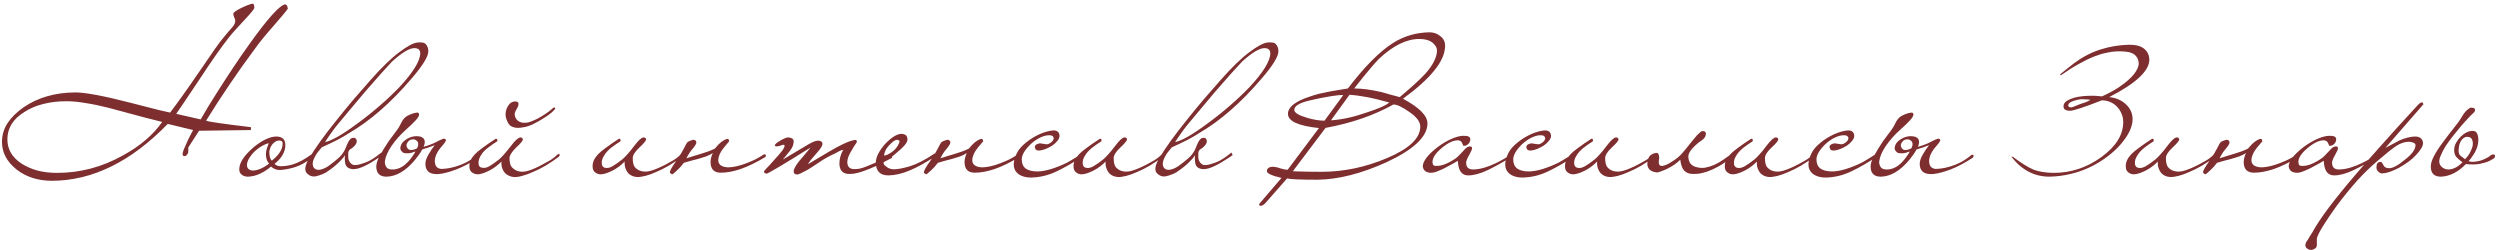 <?xml version="1.0" encoding="UTF-8"?> <svg xmlns="http://www.w3.org/2000/svg" width="500" height="50" viewBox="0 0 500 50" fill="none"><path d="M57.564 1.744C57.204 2.272 56.256 3.412 54.72 5.164C53.064 7.036 51.78 8.62 50.868 9.916C49.116 12.268 47.448 14.62 45.864 16.972C44.28 19.3 42.732 21.688 41.22 24.136C41.724 24.352 44.712 24.784 50.184 25.432V26.008L39.816 26.152L37.656 29.5V30.292C37.656 30.532 37.572 30.748 37.404 30.94C37.26 31.132 37.104 31.228 36.936 31.228C36.792 31.228 36.696 31.204 36.648 31.156C36.6 31.108 36.552 31.024 36.504 30.904C36.504 30.664 36.588 30.328 36.756 29.896C36.948 29.44 37.212 28.84 37.548 28.096C38.22 26.752 38.58 26.056 38.628 26.008L33.552 24.784C29.832 28.6 26.052 31.444 22.212 33.316C18.396 35.188 14.472 36.136 10.44 36.16C7.632 36.16 5.268 35.416 3.348 33.928C1.38 32.368 0.396 30.52 0.396 28.384C0.396 27.04 0.756 25.804 1.476 24.676C2.22 23.524 3.312 22.444 4.752 21.436C7.608 19.492 11.04 18.508 15.048 18.484C17.04 18.484 20.652 19.156 25.884 20.5C28.5 21.172 30.468 21.676 31.788 22.012C33.132 22.324 33.876 22.492 34.02 22.516C34.668 21.676 35.472 20.584 36.432 19.24C37.416 17.872 38.556 16.24 39.852 14.344C41.076 12.544 42.108 11.044 42.948 9.844C43.788 8.644 44.484 7.732 45.036 7.108C45.276 6.796 45.516 6.508 45.756 6.244C46.02 5.956 46.296 5.644 46.584 5.308C46.896 4.9 47.052 4.504 47.052 4.12C47.052 3.952 46.98 3.736 46.836 3.472C46.716 3.184 46.656 2.944 46.656 2.752C46.656 2.488 47.256 2.068 48.456 1.492C49.008 1.228 49.44 1.048 49.752 0.952C50.088 0.832 50.34 0.76 50.508 0.736C50.748 0.736 50.868 1.012 50.868 1.564C50.868 1.78 50.292 2.5 49.14 3.724C48.348 4.588 47.676 5.32 47.124 5.92C46.572 6.52 46.14 7.024 45.828 7.432C45.084 8.368 44.196 9.568 43.164 11.032C42.156 12.472 40.992 14.2 39.672 16.216C38.352 18.208 37.32 19.744 36.576 20.824C35.856 21.904 35.412 22.552 35.244 22.768L40.14 23.884C40.644 23.044 41.136 22.204 41.616 21.364C42.12 20.524 42.636 19.696 43.164 18.88C45.588 15.04 47.772 11.764 49.716 9.052C51.66 6.316 53.232 4.288 54.432 2.968C55.656 1.624 56.52 0.928 57.024 0.88C57.312 0.88 57.492 1.168 57.564 1.744ZM32.436 24.388C31.524 24.196 27.972 23.26 21.78 21.58C20.076 21.148 18.516 20.824 17.1 20.608C15.708 20.368 14.436 20.248 13.284 20.248C11.628 20.248 10.092 20.428 8.676 20.788C7.284 21.124 6.012 21.664 4.86 22.408C2.604 23.8 1.476 25.624 1.476 27.88C1.476 29.848 2.412 31.456 4.284 32.704C5.268 33.328 6.336 33.796 7.488 34.108C8.664 34.42 9.972 34.576 11.412 34.576C16.044 34.576 20.436 33.412 24.588 31.084C28.02 29.212 30.636 26.98 32.436 24.388ZM62.757 30.976C62.757 31.072 62.745 31.156 62.721 31.228C62.721 31.276 62.685 31.336 62.613 31.408C61.293 32.416 60.093 33.088 59.013 33.424C57.933 33.76 56.925 33.952 55.989 34C55.365 34.024 54.765 33.796 54.189 33.316C53.493 33.916 52.773 34.384 52.029 34.72C51.309 35.08 50.529 35.284 49.689 35.332C49.161 35.356 48.729 35.236 48.393 34.972C48.033 34.732 47.853 34.36 47.853 33.856C47.853 32.584 48.777 31.144 50.625 29.536C51.537 28.768 52.389 28.204 53.181 27.844C53.973 27.484 54.657 27.304 55.233 27.304C56.457 27.304 57.069 27.88 57.069 29.032C57.069 29.656 56.901 30.28 56.565 30.904C56.229 31.528 55.677 32.152 54.909 32.776C55.221 33.088 55.617 33.244 56.097 33.244C56.433 33.244 56.805 33.22 57.213 33.172C57.621 33.124 58.077 33.028 58.581 32.884C59.085 32.716 59.649 32.476 60.273 32.164C60.897 31.828 61.593 31.384 62.361 30.832C62.433 30.784 62.517 30.76 62.613 30.76C62.709 30.76 62.757 30.832 62.757 30.976ZM56.529 28.744C56.529 28.528 56.481 28.372 56.385 28.276C56.313 28.18 56.145 28.12 55.881 28.096C55.377 28.096 54.921 28.336 54.513 28.816C54.129 29.272 53.913 29.788 53.865 30.364C53.865 31.252 54.033 31.84 54.369 32.128C55.809 30.976 56.529 29.848 56.529 28.744ZM53.829 32.704C53.589 32.464 53.421 32.176 53.325 31.84C53.229 31.504 53.181 31.156 53.181 30.796C53.205 30.436 53.265 30.076 53.361 29.716C53.481 29.332 53.613 28.972 53.757 28.636C53.325 28.732 52.857 28.924 52.353 29.212C51.873 29.5 51.417 29.836 50.985 30.22C50.577 30.604 50.229 31.024 49.941 31.48C49.653 31.912 49.473 32.344 49.401 32.776C49.353 33.208 49.437 33.532 49.653 33.748C49.869 33.964 50.157 34.084 50.517 34.108C51.525 34.108 52.629 33.64 53.829 32.704ZM85.666 10.276C85.666 11.308 84.538 13.132 82.282 15.748C78.178 20.548 74.038 24.16 69.862 26.584C69.142 27.064 68.338 27.532 67.451 27.988C66.562 28.444 65.531 28.936 64.355 29.464C64.067 29.8 63.791 30.136 63.526 30.472C63.31 30.76 63.106 31.096 62.914 31.48C62.722 31.84 62.602 32.188 62.554 32.524C62.507 32.956 62.578 33.292 62.77 33.532C62.938 33.772 63.203 33.916 63.562 33.964C63.898 33.988 64.294 33.904 64.751 33.712C65.231 33.52 65.746 33.196 66.299 32.74C66.611 32.524 67.043 32.176 67.594 31.696C68.171 31.216 68.626 30.64 68.963 29.968C69.106 29.68 69.227 29.392 69.323 29.104C69.442 28.816 69.562 28.564 69.683 28.348C69.826 28.108 69.971 27.916 70.115 27.772C70.282 27.628 70.487 27.556 70.727 27.556C71.062 27.556 71.266 27.736 71.338 28.096C71.41 28.456 71.243 28.84 70.835 29.248C70.594 29.488 70.391 29.656 70.222 29.752C70.055 29.824 69.922 29.932 69.826 30.076C69.731 30.196 69.671 30.364 69.647 30.58C69.647 30.772 69.647 31.036 69.647 31.372C69.647 31.54 69.671 31.732 69.719 31.948C69.79 32.14 69.886 32.32 70.007 32.488C70.126 32.656 70.294 32.8 70.51 32.92C70.727 33.016 71.002 33.04 71.338 32.992C71.674 32.968 72.275 32.8 73.138 32.488C74.002 32.176 75.046 31.516 76.27 30.508L76.522 31.012C76.234 31.228 75.802 31.516 75.227 31.876C74.674 32.236 74.159 32.548 73.678 32.812C72.838 33.268 72.13 33.568 71.555 33.712C70.978 33.856 70.487 33.868 70.079 33.748C69.526 33.604 69.191 33.28 69.07 32.776C68.951 32.248 68.927 31.672 68.999 31.048C68.855 31.288 68.615 31.588 68.278 31.948C67.942 32.308 67.57 32.668 67.162 33.028C66.754 33.388 66.323 33.724 65.867 34.036C65.434 34.372 65.038 34.612 64.678 34.756C64.126 34.996 63.623 35.164 63.166 35.26C62.687 35.356 62.23 35.272 61.798 35.008C61.654 34.912 61.511 34.792 61.367 34.648C61.222 34.504 61.127 34.3 61.078 34.036C61.031 33.796 61.054 33.496 61.151 33.136C61.246 32.752 61.45 32.296 61.763 31.768C62.41 30.664 63.203 29.464 64.138 28.168C65.099 26.848 66.13 25.504 67.234 24.136C68.338 22.744 69.478 21.352 70.654 19.96C71.855 18.568 73.019 17.236 74.147 15.964C76.379 13.444 78.275 11.608 79.835 10.456C81.394 9.28 82.582 8.632 83.398 8.512C84.311 8.392 84.91 8.512 85.198 8.872C85.51 9.232 85.666 9.7 85.666 10.276ZM84.046 10.672C84.046 9.976 83.65 9.628 82.859 9.628C81.874 9.628 80.398 10.516 78.43 12.292C77.302 13.468 75.49 15.496 72.995 18.376C71.722 19.888 70.654 21.16 69.79 22.192C68.927 23.2 68.254 24.004 67.775 24.604C67.367 25.084 66.995 25.552 66.659 26.008C66.347 26.464 66.058 26.872 65.794 27.232C65.507 27.664 65.243 28.06 65.002 28.42C65.555 28.324 66.382 27.976 67.487 27.376C68.591 26.752 69.934 25.852 71.519 24.676C73.126 23.5 74.615 22.312 75.983 21.112C77.374 19.912 78.683 18.676 79.906 17.404C82.642 14.452 84.022 12.208 84.046 10.672ZM95.847 31.12C95.847 31.312 95.811 31.444 95.739 31.516C94.083 32.596 92.583 33.388 91.239 33.892C89.919 34.396 88.803 34.696 87.891 34.792C87.555 34.84 87.219 34.84 86.883 34.792C86.547 34.768 86.247 34.684 85.983 34.54C85.719 34.396 85.503 34.18 85.335 33.892C85.167 33.604 85.083 33.22 85.083 32.74C85.083 32.212 85.287 31.6 85.695 30.904C86.103 30.184 86.523 29.56 86.955 29.032C86.619 29.152 86.235 29.296 85.803 29.464C85.371 29.608 84.915 29.752 84.435 29.896C84.267 30.232 84.063 30.568 83.823 30.904C83.583 31.24 83.307 31.6 82.995 31.984C81.147 34.192 79.239 35.308 77.271 35.332C75.951 35.332 75.279 34.66 75.255 33.316C75.255 32.692 75.495 31.96 75.975 31.12C76.431 30.28 77.019 29.32 77.739 28.24C78.219 27.568 78.675 26.956 79.107 26.404C79.563 25.828 79.935 25.228 80.223 24.604C80.559 23.908 80.979 23.428 81.483 23.164C81.987 22.9 82.431 22.72 82.815 22.624C82.983 22.576 83.187 22.54 83.427 22.516C83.667 22.492 83.799 22.624 83.823 22.912C83.823 23.176 83.595 23.56 83.139 24.064C82.683 24.568 82.035 25.192 81.195 25.936C80.067 26.944 79.107 28.024 78.315 29.176C77.547 30.304 77.103 31.324 76.983 32.236C76.935 32.692 77.043 33.1 77.307 33.46C77.547 33.796 78.027 33.94 78.747 33.892C79.419 33.844 80.067 33.604 80.691 33.172C81.315 32.74 81.939 32.068 82.563 31.156C82.683 30.988 82.779 30.844 82.851 30.724C82.947 30.58 83.019 30.436 83.067 30.292C82.539 30.508 82.107 30.628 81.771 30.652C81.435 30.676 81.135 30.664 80.871 30.616C80.799 30.592 80.703 30.556 80.583 30.508C80.487 30.436 80.391 30.34 80.295 30.22C80.199 30.1 80.127 29.968 80.079 29.824C80.055 29.656 80.067 29.476 80.115 29.284C80.235 28.78 80.559 28.348 81.087 27.988C81.615 27.604 82.191 27.364 82.815 27.268C83.127 27.22 83.439 27.22 83.751 27.268C84.063 27.292 84.327 27.388 84.543 27.556C84.759 27.7 84.891 27.916 84.939 28.204C84.987 28.492 84.915 28.876 84.723 29.356C85.683 29.092 86.487 28.792 87.135 28.456C87.783 28.096 88.311 27.856 88.719 27.736C89.031 27.736 89.187 27.844 89.187 28.06C89.187 28.252 88.803 28.78 88.035 29.644C87.363 30.508 87.003 31.324 86.955 32.092C86.955 32.572 87.051 32.968 87.243 33.28C87.459 33.568 87.795 33.736 88.251 33.784C88.587 33.784 89.007 33.748 89.511 33.676C90.039 33.604 90.615 33.472 91.239 33.28C91.887 33.088 92.571 32.812 93.291 32.452C94.011 32.068 94.731 31.576 95.451 30.976C95.475 30.952 95.571 30.94 95.739 30.94C95.787 30.94 95.823 31 95.847 31.12ZM83.427 29.644C83.763 28.948 83.715 28.432 83.283 28.096C83.043 27.904 82.767 27.832 82.455 27.88C82.167 27.904 81.927 28.012 81.735 28.204C81.543 28.396 81.411 28.6 81.339 28.816C81.267 29.032 81.291 29.26 81.411 29.5C81.579 29.86 81.879 30.028 82.311 30.004C82.743 29.956 83.115 29.836 83.427 29.644ZM111.049 21.652C111.049 21.772 110.989 21.88 110.869 21.976C110.605 22.288 110.221 22.624 109.717 22.984C109.213 23.344 108.673 23.692 108.097 24.028C107.521 24.364 106.957 24.664 106.405 24.928C105.853 25.168 105.385 25.324 105.001 25.396C104.761 25.444 104.473 25.492 104.137 25.54C103.801 25.588 103.453 25.588 103.093 25.54C102.757 25.492 102.433 25.372 102.121 25.18C101.833 24.964 101.593 24.616 101.401 24.136C101.137 23.56 101.053 22.984 101.149 22.408C101.245 21.808 101.497 21.268 101.905 20.788C102.049 20.62 102.217 20.5 102.409 20.428C102.625 20.332 102.829 20.284 103.021 20.284C103.213 20.284 103.369 20.32 103.489 20.392C103.633 20.464 103.705 20.584 103.705 20.752C103.705 20.992 103.657 21.208 103.561 21.4C103.465 21.568 103.369 21.736 103.273 21.904C103.177 22.072 103.093 22.24 103.021 22.408C102.949 22.576 102.925 22.768 102.949 22.984C102.973 23.176 103.033 23.38 103.129 23.596C103.225 23.788 103.369 23.968 103.561 24.136C103.777 24.304 104.029 24.424 104.317 24.496C104.605 24.568 104.953 24.58 105.361 24.532C105.577 24.508 105.877 24.424 106.261 24.28C106.645 24.136 107.077 23.944 107.557 23.704C108.037 23.44 108.553 23.128 109.105 22.768C109.657 22.408 110.197 21.988 110.725 21.508H110.869C110.965 21.508 111.025 21.556 111.049 21.652ZM111.445 30.94C111.541 30.892 111.625 30.844 111.697 30.796C111.793 30.724 111.865 30.76 111.913 30.904C111.985 31.024 111.925 31.18 111.733 31.372C110.869 32.02 109.993 32.608 109.105 33.136C108.241 33.64 107.401 34.06 106.585 34.396C105.793 34.756 105.061 35.02 104.389 35.188C103.717 35.38 103.153 35.452 102.697 35.404C102.409 35.38 102.109 35.296 101.797 35.152C101.509 35.032 101.245 34.852 101.005 34.612C100.789 34.372 100.609 34.072 100.465 33.712C100.321 33.328 100.261 32.86 100.285 32.308C99.997 32.62 99.649 32.932 99.241 33.244C98.833 33.556 98.401 33.832 97.945 34.072C97.489 34.312 97.045 34.504 96.613 34.648C96.181 34.792 95.797 34.864 95.461 34.864C95.077 34.84 94.717 34.708 94.381 34.468C94.045 34.228 93.877 33.82 93.877 33.244C93.853 32.452 94.213 31.66 94.957 30.868C95.293 30.508 95.809 30.076 96.505 29.572C97.201 29.044 98.089 28.432 99.169 27.736C99.313 27.736 99.409 27.796 99.457 27.916C99.505 28.012 99.493 28.132 99.421 28.276C99.109 28.468 98.797 28.672 98.485 28.888C98.173 29.104 97.849 29.344 97.513 29.608C96.913 30.088 96.481 30.556 96.217 31.012C95.929 31.468 95.761 31.9 95.713 32.308C95.641 33.052 95.869 33.46 96.397 33.532C96.829 33.652 97.321 33.556 97.873 33.244C98.449 32.908 99.097 32.452 99.817 31.876C100.321 31.468 101.125 30.556 102.229 29.14C102.637 28.588 102.997 28.18 103.309 27.916C103.621 27.652 103.873 27.508 104.065 27.484C104.377 27.484 104.545 27.628 104.569 27.916C104.569 28.156 104.113 28.696 103.201 29.536C102.337 30.4 101.905 31.096 101.905 31.624C101.905 32.416 102.037 32.992 102.301 33.352C102.589 33.712 102.973 33.988 103.453 34.18C104.125 34.42 104.869 34.408 105.685 34.144C106.525 33.88 107.449 33.472 108.457 32.92C108.865 32.704 109.345 32.44 109.897 32.128C110.449 31.816 110.965 31.42 111.445 30.94ZM136.089 30.94C136.185 30.892 136.269 30.844 136.341 30.796C136.437 30.724 136.509 30.76 136.557 30.904C136.629 31.072 136.569 31.228 136.377 31.372C135.513 32.02 134.637 32.608 133.749 33.136C132.885 33.64 132.045 34.06 131.229 34.396C130.437 34.756 129.705 35.02 129.033 35.188C128.361 35.356 127.797 35.428 127.341 35.404C127.053 35.38 126.753 35.308 126.441 35.188C126.153 35.068 125.889 34.888 125.649 34.648C125.433 34.408 125.253 34.096 125.109 33.712C124.965 33.328 124.905 32.86 124.929 32.308C124.641 32.62 124.293 32.932 123.885 33.244C123.477 33.556 123.045 33.832 122.589 34.072C122.133 34.312 121.689 34.504 121.257 34.648C120.825 34.792 120.441 34.864 120.105 34.864C119.721 34.864 119.361 34.732 119.025 34.468C118.689 34.228 118.521 33.832 118.521 33.28C118.497 32.464 118.857 31.66 119.601 30.868C119.937 30.508 120.453 30.076 121.149 29.572C121.845 29.044 122.733 28.432 123.813 27.736C123.957 27.736 124.053 27.796 124.101 27.916C124.149 28.012 124.137 28.132 124.065 28.276C123.753 28.468 123.441 28.672 123.129 28.888C122.817 29.104 122.493 29.344 122.157 29.608C121.557 30.112 121.125 30.592 120.861 31.048C120.573 31.48 120.405 31.9 120.357 32.308C120.285 33.028 120.513 33.448 121.041 33.568C121.473 33.664 121.965 33.556 122.517 33.244C123.093 32.908 123.741 32.452 124.461 31.876C124.725 31.66 125.049 31.336 125.433 30.904C125.841 30.472 126.321 29.884 126.873 29.14C127.713 28.036 128.325 27.484 128.709 27.484C129.021 27.484 129.189 27.616 129.213 27.88C129.213 28.144 128.757 28.696 127.845 29.536C126.981 30.352 126.549 31.048 126.549 31.624C126.549 32.44 126.681 33.028 126.945 33.388C127.233 33.748 127.617 34.012 128.097 34.18C128.769 34.396 129.513 34.372 130.329 34.108C131.169 33.844 132.093 33.448 133.101 32.92C133.509 32.704 133.989 32.44 134.541 32.128C135.093 31.816 135.609 31.42 136.089 30.94ZM144.159 34.54C142.791 34.54 142.107 33.82 142.107 32.38C142.107 32.116 142.155 31.804 142.251 31.444C142.347 31.084 142.455 30.808 142.575 30.616C142.143 30.88 141.675 31.108 141.171 31.3C140.667 31.468 140.163 31.624 139.659 31.768C139.155 31.912 138.651 32.044 138.147 32.164C137.667 32.284 137.211 32.416 136.779 32.56C136.563 32.824 136.335 33.1 136.095 33.388C135.831 33.652 135.591 33.892 135.375 34.108C135.135 34.324 134.931 34.504 134.763 34.648C134.595 34.792 134.487 34.864 134.439 34.864C134.415 34.864 134.331 34.816 134.187 34.72C134.043 34.648 133.971 34.564 133.971 34.468C133.971 34.3 134.079 34.024 134.295 33.64C134.511 33.256 134.859 32.728 135.339 32.056C135.723 31.48 136.023 31.012 136.239 30.652C136.455 30.292 136.623 29.992 136.743 29.752C136.863 29.512 136.971 29.308 137.067 29.14C137.139 28.948 137.259 28.744 137.427 28.528C137.523 28.384 137.715 28.264 138.003 28.168C138.291 28.072 138.495 28 138.615 27.952C138.879 27.952 139.059 28.024 139.155 28.168C139.275 28.312 139.299 28.492 139.227 28.708C139.131 28.972 138.879 29.344 138.471 29.824C138.063 30.28 137.667 30.892 137.283 31.66C137.643 31.54 138.063 31.408 138.543 31.264C139.047 31.12 139.563 30.964 140.091 30.796C140.619 30.628 141.135 30.46 141.639 30.292C142.143 30.1 142.587 29.908 142.971 29.716C143.427 29.14 143.895 28.672 144.375 28.312C144.879 27.952 145.275 27.772 145.563 27.772C145.683 27.772 145.779 27.928 145.851 28.24C145.851 28.24 145.479 28.684 144.735 29.572C144.039 30.436 143.679 31.252 143.655 32.02C143.655 32.884 144.255 33.364 145.455 33.46C145.719 33.484 146.091 33.46 146.571 33.388C147.075 33.316 147.651 33.184 148.299 32.992C148.971 32.776 149.691 32.5 150.459 32.164C151.227 31.828 152.007 31.396 152.799 30.868C152.847 30.868 152.907 30.868 152.979 30.868C153.051 30.844 153.111 30.904 153.159 31.048C153.207 31.12 153.207 31.192 153.159 31.264C153.111 31.336 153.063 31.396 153.015 31.444C151.191 32.524 149.547 33.316 148.083 33.82C146.643 34.3 145.335 34.54 144.159 34.54ZM178.426 31.3C178.45 31.372 178.438 31.456 178.39 31.552C178.366 31.624 178.318 31.66 178.246 31.66C177.046 32.284 176.026 32.8 175.186 33.208C174.346 33.592 173.614 33.892 172.99 34.108C172.39 34.348 171.85 34.516 171.37 34.612C170.914 34.732 170.458 34.792 170.002 34.792C168.634 34.84 167.926 34.168 167.878 32.776C167.878 32.296 167.938 31.828 168.058 31.372C168.178 30.916 168.37 30.448 168.634 29.968C168.466 29.968 168.214 30.052 167.878 30.22C167.566 30.388 167.254 30.556 166.942 30.724C165.814 31.228 164.782 31.804 163.846 32.452C162.934 33.076 162.154 33.58 161.506 33.964C160.378 34.588 159.694 34.9 159.454 34.9C158.974 34.9 158.734 34.684 158.734 34.252C158.734 33.868 159.058 33.244 159.706 32.38C160.114 31.9 160.51 31.432 160.894 30.976C161.278 30.496 161.686 30.004 162.118 29.5C159.358 31.228 157.246 32.524 155.782 33.388C154.318 34.252 153.514 34.696 153.37 34.72C152.986 34.72 152.794 34.564 152.794 34.252C152.938 34.108 153.106 33.916 153.298 33.676C153.466 33.484 153.682 33.256 153.946 32.992C154.186 32.704 154.474 32.38 154.81 32.02C155.506 31.276 156.046 30.652 156.43 30.148C156.814 29.62 156.97 29.26 156.898 29.068C156.874 28.972 156.79 28.936 156.646 28.96C156.502 28.96 156.406 28.984 156.358 29.032C156.286 29.056 156.178 29.092 156.034 29.14C155.89 29.164 155.746 29.2 155.602 29.248C155.458 29.272 155.326 29.284 155.206 29.284C155.086 29.26 155.014 29.2 154.99 29.104C154.942 29.008 155.014 28.876 155.206 28.708C155.398 28.54 155.638 28.372 155.926 28.204C156.214 28.012 156.502 27.856 156.79 27.736C157.102 27.592 157.342 27.508 157.51 27.484C157.918 27.484 158.242 27.568 158.482 27.736C158.746 27.904 158.806 28.264 158.662 28.816C158.614 29.2 158.374 29.668 157.942 30.22C157.51 30.772 157.054 31.336 156.574 31.912C158.23 30.904 159.922 29.896 161.65 28.888C162.514 28.384 163.15 28.132 163.558 28.132C164.182 28.132 164.494 28.36 164.494 28.816C164.494 29.152 164.11 29.752 163.342 30.616C162.886 31.12 162.514 31.552 162.226 31.912C161.938 32.272 161.722 32.584 161.578 32.848C165.106 30.712 167.35 29.416 168.31 28.96C169.582 28.336 170.518 28.012 171.118 27.988C171.286 27.988 171.37 28.132 171.37 28.42C171.298 28.54 171.214 28.672 171.118 28.816C171.022 28.936 170.914 29.092 170.794 29.284C170.698 29.476 170.566 29.704 170.398 29.968C169.774 30.952 169.462 31.756 169.462 32.38C169.462 33.316 169.906 33.796 170.794 33.82C171.154 33.82 171.502 33.796 171.838 33.748C172.198 33.676 172.63 33.544 173.134 33.352C173.638 33.16 174.274 32.896 175.042 32.56C175.81 32.2 176.806 31.72 178.03 31.12C178.078 31.096 178.138 31.084 178.21 31.084C178.306 31.084 178.378 31.156 178.426 31.3ZM187.187 30.868C187.211 31.036 187.175 31.168 187.079 31.264C185.087 32.56 183.359 33.508 181.895 34.108C180.431 34.732 179.027 35.056 177.683 35.08C176.027 35.08 175.187 34.228 175.163 32.524C175.163 31.468 175.775 30.232 176.999 28.816C178.271 27.472 179.375 26.788 180.311 26.764C180.527 26.764 180.767 26.824 181.031 26.944C181.295 27.04 181.451 27.34 181.499 27.844C181.499 28.06 181.439 28.276 181.319 28.492C181.199 28.708 181.031 28.936 180.815 29.176C180.623 29.392 180.395 29.62 180.131 29.86C179.891 30.076 179.651 30.28 179.411 30.472C179.051 30.808 178.655 31.132 178.223 31.444C177.791 31.732 177.299 32.02 176.747 32.308C176.699 32.62 176.735 32.848 176.855 32.992C176.975 33.112 177.167 33.268 177.431 33.46C177.839 33.724 178.283 33.856 178.763 33.856C179.555 33.856 180.635 33.652 182.003 33.244C183.395 32.812 185.003 31.984 186.827 30.76C186.899 30.688 186.971 30.664 187.043 30.688C187.139 30.688 187.187 30.748 187.187 30.868ZM179.915 28.24C179.915 28.12 179.759 28.024 179.447 27.952C179.039 27.952 178.499 28.324 177.827 29.068C177.491 29.404 177.239 29.764 177.071 30.148C176.903 30.532 176.819 30.856 176.819 31.12C176.867 31.12 177.023 31.084 177.287 31.012C177.551 30.916 177.767 30.808 177.935 30.688C178.559 30.328 179.027 29.92 179.339 29.464C179.675 28.984 179.867 28.576 179.915 28.24ZM194.959 34.54C193.591 34.54 192.907 33.82 192.907 32.38C192.907 32.116 192.955 31.804 193.051 31.444C193.147 31.084 193.255 30.808 193.375 30.616C192.943 30.88 192.475 31.108 191.971 31.3C191.467 31.468 190.963 31.624 190.459 31.768C189.955 31.912 189.451 32.044 188.947 32.164C188.467 32.284 188.011 32.416 187.579 32.56C187.363 32.824 187.135 33.1 186.895 33.388C186.631 33.652 186.391 33.892 186.175 34.108C185.935 34.324 185.731 34.504 185.563 34.648C185.395 34.792 185.287 34.864 185.239 34.864C185.215 34.864 185.131 34.816 184.987 34.72C184.843 34.648 184.771 34.564 184.771 34.468C184.771 34.3 184.879 34.024 185.095 33.64C185.311 33.256 185.659 32.728 186.139 32.056C186.523 31.48 186.823 31.012 187.039 30.652C187.255 30.292 187.423 29.992 187.543 29.752C187.663 29.512 187.771 29.308 187.867 29.14C187.939 28.948 188.059 28.744 188.227 28.528C188.323 28.384 188.515 28.264 188.803 28.168C189.091 28.072 189.295 28 189.415 27.952C189.679 27.952 189.859 28.024 189.955 28.168C190.075 28.312 190.099 28.492 190.027 28.708C189.931 28.972 189.679 29.344 189.271 29.824C188.863 30.28 188.467 30.892 188.083 31.66C188.443 31.54 188.863 31.408 189.343 31.264C189.847 31.12 190.363 30.964 190.891 30.796C191.419 30.628 191.935 30.46 192.439 30.292C192.943 30.1 193.387 29.908 193.771 29.716C194.227 29.14 194.695 28.672 195.175 28.312C195.679 27.952 196.075 27.772 196.363 27.772C196.483 27.772 196.579 27.928 196.651 28.24C196.651 28.24 196.279 28.684 195.535 29.572C194.839 30.436 194.479 31.252 194.455 32.02C194.455 32.884 195.055 33.364 196.255 33.46C196.519 33.484 196.891 33.46 197.371 33.388C197.875 33.316 198.451 33.184 199.099 32.992C199.771 32.776 200.491 32.5 201.259 32.164C202.027 31.828 202.807 31.396 203.599 30.868C203.647 30.868 203.707 30.868 203.779 30.868C203.851 30.844 203.911 30.904 203.959 31.048C204.007 31.12 204.007 31.192 203.959 31.264C203.911 31.336 203.863 31.396 203.815 31.444C201.991 32.524 200.347 33.316 198.883 33.82C197.443 34.3 196.135 34.54 194.959 34.54ZM216.123 30.868C216.291 30.7 216.423 30.736 216.519 30.976C216.519 31.192 216.459 31.324 216.339 31.372C214.731 32.476 213.075 33.436 211.371 34.252C209.691 35.068 207.939 35.488 206.115 35.512C205.635 35.512 205.191 35.452 204.783 35.332C204.351 35.212 203.979 35.032 203.667 34.792C203.355 34.552 203.115 34.252 202.947 33.892C202.779 33.508 202.719 33.064 202.767 32.56C202.839 31.936 203.043 31.288 203.379 30.616C203.715 29.92 204.315 29.224 205.179 28.528C205.611 28.168 206.067 27.844 206.547 27.556C207.027 27.268 207.507 27.016 207.987 26.8C208.491 26.584 208.971 26.416 209.427 26.296C209.883 26.176 210.303 26.104 210.687 26.08C211.455 26.08 211.863 26.44 211.911 27.16C211.911 27.496 211.767 27.832 211.479 28.168C211.215 28.504 210.879 28.816 210.471 29.104C210.063 29.368 209.619 29.596 209.139 29.788C208.659 29.98 208.227 30.088 207.843 30.112C207.579 30.112 207.387 30.076 207.267 30.004C207.171 29.932 207.099 29.836 207.051 29.716C206.907 29.38 206.955 29.128 207.195 28.96C207.459 28.768 207.771 28.672 208.131 28.672C208.179 28.672 208.299 28.696 208.491 28.744C208.683 28.768 208.947 28.804 209.283 28.852C209.427 28.876 209.595 28.84 209.787 28.744C210.003 28.648 210.183 28.528 210.327 28.384C210.495 28.24 210.615 28.084 210.687 27.916C210.759 27.724 210.759 27.556 210.687 27.412C210.567 27.244 210.459 27.148 210.363 27.124C210.267 27.076 210.063 27.052 209.751 27.052C209.295 27.052 208.743 27.196 208.095 27.484C207.471 27.772 206.835 28.204 206.187 28.78C204.963 29.956 204.351 30.988 204.351 31.876C204.351 32.692 204.615 33.304 205.143 33.712C205.695 34.096 206.475 34.288 207.483 34.288C208.227 34.288 209.127 34.132 210.183 33.82C211.263 33.484 212.319 33.064 213.351 32.56C213.687 32.392 213.963 32.236 214.179 32.092C214.419 31.948 214.635 31.816 214.827 31.696C215.019 31.576 215.211 31.456 215.403 31.336C215.595 31.192 215.835 31.036 216.123 30.868ZM232.277 30.94C232.373 30.892 232.457 30.844 232.529 30.796C232.625 30.724 232.697 30.76 232.745 30.904C232.817 31.072 232.757 31.228 232.565 31.372C231.701 32.02 230.825 32.608 229.937 33.136C229.073 33.64 228.233 34.06 227.417 34.396C226.625 34.756 225.893 35.02 225.221 35.188C224.549 35.356 223.985 35.428 223.529 35.404C223.241 35.38 222.941 35.308 222.629 35.188C222.341 35.068 222.077 34.888 221.837 34.648C221.621 34.408 221.441 34.096 221.297 33.712C221.153 33.328 221.093 32.86 221.117 32.308C220.829 32.62 220.481 32.932 220.073 33.244C219.665 33.556 219.233 33.832 218.777 34.072C218.321 34.312 217.877 34.504 217.445 34.648C217.013 34.792 216.629 34.864 216.293 34.864C215.909 34.864 215.549 34.732 215.213 34.468C214.877 34.228 214.709 33.832 214.709 33.28C214.685 32.464 215.045 31.66 215.789 30.868C216.125 30.508 216.641 30.076 217.337 29.572C218.033 29.044 218.921 28.432 220.001 27.736C220.145 27.736 220.241 27.796 220.289 27.916C220.337 28.012 220.325 28.132 220.253 28.276C219.941 28.468 219.629 28.672 219.317 28.888C219.005 29.104 218.681 29.344 218.345 29.608C217.745 30.112 217.313 30.592 217.049 31.048C216.761 31.48 216.593 31.9 216.545 32.308C216.473 33.028 216.701 33.448 217.229 33.568C217.661 33.664 218.153 33.556 218.705 33.244C219.281 32.908 219.929 32.452 220.649 31.876C220.913 31.66 221.237 31.336 221.621 30.904C222.029 30.472 222.509 29.884 223.061 29.14C223.901 28.036 224.513 27.484 224.897 27.484C225.209 27.484 225.377 27.616 225.401 27.88C225.401 28.144 224.945 28.696 224.033 29.536C223.169 30.352 222.737 31.048 222.737 31.624C222.737 32.44 222.869 33.028 223.133 33.388C223.421 33.748 223.805 34.012 224.285 34.18C224.957 34.396 225.701 34.372 226.517 34.108C227.357 33.844 228.281 33.448 229.289 32.92C229.697 32.704 230.177 32.44 230.729 32.128C231.281 31.816 231.797 31.42 232.277 30.94ZM255.682 10.276C255.682 11.308 254.554 13.132 252.298 15.748C248.194 20.548 244.054 24.16 239.878 26.584C239.158 27.064 238.354 27.532 237.466 27.988C236.578 28.444 235.546 28.936 234.37 29.464C234.082 29.8 233.806 30.136 233.542 30.472C233.326 30.76 233.122 31.096 232.93 31.48C232.738 31.84 232.618 32.188 232.57 32.524C232.522 32.956 232.594 33.292 232.786 33.532C232.954 33.772 233.218 33.916 233.578 33.964C233.914 33.988 234.31 33.904 234.766 33.712C235.246 33.52 235.762 33.196 236.314 32.74C236.626 32.524 237.058 32.176 237.61 31.696C238.186 31.216 238.642 30.64 238.978 29.968C239.122 29.68 239.242 29.392 239.338 29.104C239.458 28.816 239.578 28.564 239.698 28.348C239.842 28.108 239.986 27.916 240.13 27.772C240.298 27.628 240.502 27.556 240.742 27.556C241.078 27.556 241.282 27.736 241.354 28.096C241.426 28.456 241.258 28.84 240.85 29.248C240.61 29.488 240.406 29.656 240.238 29.752C240.07 29.824 239.938 29.932 239.842 30.076C239.746 30.196 239.686 30.364 239.662 30.58C239.662 30.772 239.662 31.036 239.662 31.372C239.662 31.54 239.686 31.732 239.734 31.948C239.806 32.14 239.902 32.32 240.022 32.488C240.142 32.656 240.31 32.8 240.526 32.92C240.742 33.016 241.018 33.04 241.354 32.992C241.69 32.968 242.29 32.8 243.154 32.488C244.018 32.176 245.062 31.516 246.286 30.508L246.538 31.012C246.25 31.228 245.818 31.516 245.242 31.876C244.69 32.236 244.174 32.548 243.694 32.812C242.854 33.268 242.146 33.568 241.57 33.712C240.994 33.856 240.502 33.868 240.094 33.748C239.542 33.604 239.206 33.28 239.086 32.776C238.966 32.248 238.942 31.672 239.014 31.048C238.87 31.288 238.63 31.588 238.294 31.948C237.958 32.308 237.586 32.668 237.178 33.028C236.77 33.388 236.338 33.724 235.882 34.036C235.45 34.372 235.054 34.612 234.694 34.756C234.142 34.996 233.638 35.164 233.182 35.26C232.702 35.356 232.246 35.272 231.814 35.008C231.67 34.912 231.526 34.792 231.382 34.648C231.238 34.504 231.142 34.3 231.094 34.036C231.046 33.796 231.07 33.496 231.166 33.136C231.262 32.752 231.466 32.296 231.778 31.768C232.426 30.664 233.218 29.464 234.154 28.168C235.114 26.848 236.146 25.504 237.25 24.136C238.354 22.744 239.494 21.352 240.67 19.96C241.87 18.568 243.034 17.236 244.162 15.964C246.394 13.444 248.29 11.608 249.85 10.456C251.41 9.28 252.598 8.632 253.414 8.512C254.326 8.392 254.926 8.512 255.214 8.872C255.526 9.232 255.682 9.7 255.682 10.276ZM254.062 10.672C254.062 9.976 253.666 9.628 252.874 9.628C251.89 9.628 250.414 10.516 248.446 12.292C247.318 13.468 245.506 15.496 243.01 18.376C241.738 19.888 240.67 21.16 239.806 22.192C238.942 23.2 238.27 24.004 237.79 24.604C237.382 25.084 237.01 25.552 236.674 26.008C236.362 26.464 236.074 26.872 235.81 27.232C235.522 27.664 235.258 28.06 235.018 28.42C235.57 28.324 236.398 27.976 237.502 27.376C238.606 26.752 239.95 25.852 241.534 24.676C243.142 23.5 244.63 22.312 245.998 21.112C247.39 19.912 248.698 18.676 249.922 17.404C252.658 14.452 254.038 12.208 254.062 10.672ZM289.021 9.124C289.021 10.66 288.313 12.304 286.897 14.056C285.505 15.808 283.405 17.704 280.597 19.744C283.861 21.496 285.493 23.14 285.493 24.676C285.493 27.316 282.757 29.908 277.285 32.452C272.245 34.732 267.649 35.896 263.497 35.944C260.137 35.944 258.109 35.86 257.413 35.692L253.201 40.48C252.817 40.936 252.445 41.164 252.085 41.164C251.917 41.164 251.833 41.044 251.833 40.804C251.833 40.804 253.321 39.064 256.297 35.584C254.353 35.128 253.381 34.684 253.381 34.252C253.381 33.676 253.777 33.376 254.569 33.352C254.737 33.352 254.941 33.376 255.181 33.424C255.397 33.448 255.661 33.52 255.973 33.64C256.237 33.736 256.489 33.808 256.729 33.856C256.993 33.88 257.257 33.916 257.521 33.964L263.785 25.612C259.657 25.18 257.593 24.232 257.593 22.768C257.593 21.424 259.021 20.284 261.877 19.348C262.525 19.108 263.197 18.904 263.893 18.736C264.613 18.568 265.357 18.412 266.125 18.268C266.725 18.172 267.301 18.076 267.853 17.98C268.405 17.884 268.981 17.788 269.581 17.692C272.869 13.372 275.881 10.336 278.617 8.584C280.801 7.216 283.225 6.508 285.889 6.46C286.729 6.46 287.449 6.712 288.049 7.216C288.697 7.696 289.021 8.332 289.021 9.124ZM287.401 10.168C287.401 9.544 287.065 8.968 286.393 8.44C285.769 8.008 284.929 7.792 283.873 7.792C281.305 7.792 278.605 9.124 275.773 11.788C275.293 12.268 274.645 13 273.829 13.984C273.013 14.944 272.017 16.18 270.841 17.692C271.609 17.692 272.449 17.752 273.361 17.872C274.297 17.992 275.317 18.184 276.421 18.448C277.021 18.64 277.609 18.808 278.185 18.952C278.761 19.096 279.349 19.252 279.949 19.42C281.149 18.412 282.169 17.524 283.009 16.756C283.873 15.964 284.581 15.268 285.133 14.668C286.597 12.988 287.353 11.488 287.401 10.168ZM277.861 20.5C276.061 19.996 274.501 19.624 273.181 19.384C271.861 19.144 270.769 19 269.905 18.952L266.197 24.064C268.429 23.92 270.865 23.38 273.505 22.444C274.537 22.108 275.413 21.784 276.133 21.472C276.877 21.16 277.453 20.836 277.861 20.5ZM284.053 25.324C284.053 24.34 283.297 23.344 281.785 22.336C280.417 21.376 279.385 20.896 278.689 20.896C274.777 23.08 270.253 24.64 265.117 25.576L258.565 34.252C260.101 34.324 262.009 34.36 264.289 34.36C268.729 34.36 273.097 33.448 277.393 31.624C281.833 29.752 284.053 27.652 284.053 25.324ZM268.645 19.024C268.141 18.976 267.325 19.048 266.197 19.24C265.069 19.408 263.629 19.696 261.877 20.104C259.861 20.584 258.853 21.208 258.853 21.976C258.853 22.528 259.705 23.056 261.409 23.56C262.705 23.944 263.869 24.136 264.901 24.136L268.645 19.024ZM302.519 30.94C302.567 31.132 302.519 31.264 302.375 31.336C300.719 32.368 299.123 33.256 297.587 34C296.075 34.72 294.755 35.08 293.627 35.08C292.331 35.08 291.647 34.108 291.575 32.164C291.359 32.284 291.023 32.476 290.567 32.74C290.135 32.98 289.667 33.232 289.163 33.496C288.683 33.76 288.191 33.988 287.687 34.18C287.207 34.396 286.811 34.516 286.499 34.54C286.043 34.588 285.635 34.528 285.275 34.36C284.891 34.192 284.651 33.844 284.555 33.316C284.555 32.26 285.539 30.964 287.507 29.428C288.515 28.684 289.475 28.12 290.387 27.736C291.299 27.352 292.067 27.16 292.691 27.16C293.579 27.136 294.035 27.352 294.059 27.808C294.059 28.24 293.903 28.588 293.591 28.852C293.351 29.068 293.051 29.176 292.691 29.176C292.667 29.152 292.643 29.104 292.619 29.032C292.595 28.984 292.571 28.936 292.547 28.888C292.523 28.816 292.487 28.732 292.439 28.636C292.295 28.276 292.007 28.084 291.575 28.06C290.639 28.06 289.547 28.588 288.299 29.644C287.099 30.652 286.499 31.564 286.499 32.38C286.499 32.572 286.535 32.752 286.607 32.92C286.679 33.064 286.811 33.148 287.003 33.172C287.675 33.22 288.335 33.112 288.983 32.848C289.655 32.584 290.363 32.2 291.107 31.696C291.419 31.48 291.959 30.952 292.727 30.112C293.207 29.536 293.627 29.26 293.987 29.284C294.275 29.284 294.419 29.404 294.419 29.644C294.419 29.86 294.215 30.328 293.807 31.048C293.423 31.72 293.231 32.212 293.231 32.524C293.231 33.412 293.663 33.868 294.527 33.892C295.295 33.892 296.075 33.772 296.867 33.532C297.659 33.292 298.403 33.004 299.099 32.668C299.795 32.332 300.407 32.008 300.935 31.696C301.487 31.36 301.883 31.108 302.123 30.94C302.195 30.868 302.267 30.82 302.339 30.796C302.411 30.748 302.471 30.796 302.519 30.94ZM314.42 30.868C314.588 30.7 314.72 30.736 314.816 30.976C314.816 31.192 314.756 31.324 314.636 31.372C313.028 32.476 311.372 33.436 309.668 34.252C307.988 35.068 306.236 35.488 304.412 35.512C303.932 35.512 303.488 35.452 303.079 35.332C302.647 35.212 302.275 35.032 301.963 34.792C301.651 34.552 301.411 34.252 301.243 33.892C301.075 33.508 301.015 33.064 301.063 32.56C301.135 31.936 301.339 31.288 301.675 30.616C302.011 29.92 302.611 29.224 303.476 28.528C303.908 28.168 304.364 27.844 304.844 27.556C305.324 27.268 305.804 27.016 306.284 26.8C306.788 26.584 307.268 26.416 307.724 26.296C308.18 26.176 308.6 26.104 308.984 26.08C309.752 26.08 310.16 26.44 310.208 27.16C310.208 27.496 310.064 27.832 309.776 28.168C309.512 28.504 309.176 28.816 308.768 29.104C308.36 29.368 307.916 29.596 307.436 29.788C306.956 29.98 306.524 30.088 306.14 30.112C305.876 30.112 305.684 30.076 305.563 30.004C305.468 29.932 305.396 29.836 305.348 29.716C305.204 29.38 305.252 29.128 305.492 28.96C305.756 28.768 306.068 28.672 306.428 28.672C306.476 28.672 306.596 28.696 306.788 28.744C306.98 28.768 307.244 28.804 307.58 28.852C307.724 28.876 307.892 28.84 308.084 28.744C308.3 28.648 308.48 28.528 308.624 28.384C308.792 28.24 308.912 28.084 308.984 27.916C309.056 27.724 309.056 27.556 308.984 27.412C308.864 27.244 308.756 27.148 308.66 27.124C308.564 27.076 308.36 27.052 308.048 27.052C307.592 27.052 307.04 27.196 306.392 27.484C305.768 27.772 305.132 28.204 304.484 28.78C303.26 29.956 302.647 30.988 302.647 31.876C302.647 32.692 302.911 33.304 303.44 33.712C303.992 34.096 304.772 34.288 305.78 34.288C306.524 34.288 307.424 34.132 308.479 33.82C309.56 33.484 310.616 33.064 311.648 32.56C311.984 32.392 312.26 32.236 312.476 32.092C312.716 31.948 312.932 31.816 313.124 31.696C313.316 31.576 313.508 31.456 313.7 31.336C313.892 31.192 314.132 31.036 314.42 30.868ZM330.574 30.94C330.67 30.892 330.754 30.844 330.826 30.796C330.922 30.724 330.994 30.76 331.042 30.904C331.114 31.072 331.054 31.228 330.862 31.372C329.998 32.02 329.122 32.608 328.234 33.136C327.37 33.64 326.53 34.06 325.714 34.396C324.922 34.756 324.19 35.02 323.518 35.188C322.846 35.356 322.282 35.428 321.826 35.404C321.538 35.38 321.238 35.308 320.926 35.188C320.638 35.068 320.374 34.888 320.134 34.648C319.918 34.408 319.738 34.096 319.594 33.712C319.45 33.328 319.39 32.86 319.414 32.308C319.126 32.62 318.778 32.932 318.37 33.244C317.962 33.556 317.53 33.832 317.074 34.072C316.618 34.312 316.174 34.504 315.742 34.648C315.31 34.792 314.926 34.864 314.59 34.864C314.206 34.864 313.846 34.732 313.51 34.468C313.174 34.228 313.006 33.832 313.006 33.28C312.982 32.464 313.342 31.66 314.086 30.868C314.422 30.508 314.938 30.076 315.634 29.572C316.33 29.044 317.218 28.432 318.298 27.736C318.442 27.736 318.538 27.796 318.586 27.916C318.634 28.012 318.622 28.132 318.55 28.276C318.238 28.468 317.926 28.672 317.614 28.888C317.302 29.104 316.978 29.344 316.642 29.608C316.042 30.112 315.61 30.592 315.346 31.048C315.058 31.48 314.89 31.9 314.842 32.308C314.77 33.028 314.998 33.448 315.526 33.568C315.958 33.664 316.45 33.556 317.002 33.244C317.578 32.908 318.226 32.452 318.946 31.876C319.21 31.66 319.534 31.336 319.918 30.904C320.326 30.472 320.806 29.884 321.358 29.14C322.198 28.036 322.81 27.484 323.194 27.484C323.506 27.484 323.674 27.616 323.698 27.88C323.698 28.144 323.242 28.696 322.33 29.536C321.466 30.352 321.034 31.048 321.034 31.624C321.034 32.44 321.166 33.028 321.43 33.388C321.718 33.748 322.102 34.012 322.582 34.18C323.254 34.396 323.998 34.372 324.814 34.108C325.654 33.844 326.578 33.448 327.586 32.92C327.994 32.704 328.474 32.44 329.026 32.128C329.578 31.816 330.094 31.42 330.574 30.94ZM346.599 31.012C346.599 31.204 346.551 31.324 346.455 31.372C345.471 32.164 344.559 32.8 343.719 33.28C342.879 33.736 342.111 34.084 341.415 34.324C340.719 34.564 340.083 34.708 339.507 34.756C338.955 34.804 338.487 34.804 338.103 34.756C337.527 34.66 337.071 34.408 336.735 34C336.399 33.568 336.171 32.884 336.051 31.948C335.403 32.62 334.491 33.244 333.315 33.82C332.835 34.036 332.415 34.204 332.055 34.324C331.719 34.468 331.443 34.516 331.227 34.468C330.147 34.324 329.559 33.796 329.463 32.884C329.463 32.02 329.679 31.408 330.111 31.048C330.375 30.832 330.687 30.688 331.047 30.616C331.383 30.52 331.599 30.592 331.695 30.832C331.791 31.048 331.839 31.276 331.839 31.516C331.815 31.756 331.791 31.984 331.767 32.2C331.743 32.416 331.755 32.62 331.803 32.812C331.851 32.98 331.971 33.1 332.163 33.172C332.331 33.22 332.559 33.196 332.847 33.1C333.159 33.004 333.471 32.872 333.783 32.704C334.119 32.512 334.443 32.308 334.755 32.092C335.091 31.876 335.367 31.672 335.583 31.48C335.847 31.288 336.171 30.964 336.555 30.508C336.963 30.052 337.443 29.464 337.995 28.744C338.211 28.48 338.439 28.204 338.679 27.916C338.919 27.604 339.147 27.328 339.363 27.088C339.603 26.848 339.819 26.644 340.011 26.476C340.203 26.308 340.347 26.224 340.443 26.224C340.515 26.224 340.599 26.224 340.695 26.224C340.815 26.224 340.911 26.26 340.983 26.332C341.079 26.38 341.139 26.476 341.163 26.62C341.211 26.74 341.187 26.932 341.091 27.196C340.971 27.532 340.707 27.832 340.299 28.096C339.891 28.36 339.459 28.708 339.003 29.14C338.139 29.956 337.695 30.652 337.671 31.228C337.671 31.78 337.791 32.248 338.031 32.632C338.295 32.992 338.667 33.244 339.147 33.388C339.795 33.58 340.431 33.628 341.055 33.532C341.679 33.412 342.291 33.22 342.891 32.956C343.515 32.668 344.103 32.332 344.655 31.948C345.207 31.564 345.735 31.192 346.239 30.832C346.431 30.688 346.551 30.748 346.599 31.012ZM362.531 30.94C362.627 30.892 362.711 30.844 362.783 30.796C362.879 30.724 362.951 30.76 362.999 30.904C363.071 31.072 363.011 31.228 362.819 31.372C361.955 32.02 361.079 32.608 360.191 33.136C359.327 33.64 358.487 34.06 357.671 34.396C356.879 34.756 356.147 35.02 355.475 35.188C354.803 35.356 354.239 35.428 353.783 35.404C353.495 35.38 353.195 35.308 352.883 35.188C352.595 35.068 352.331 34.888 352.091 34.648C351.875 34.408 351.695 34.096 351.551 33.712C351.407 33.328 351.347 32.86 351.371 32.308C351.083 32.62 350.735 32.932 350.327 33.244C349.919 33.556 349.487 33.832 349.031 34.072C348.575 34.312 348.131 34.504 347.699 34.648C347.267 34.792 346.883 34.864 346.547 34.864C346.163 34.864 345.803 34.732 345.467 34.468C345.131 34.228 344.963 33.832 344.963 33.28C344.939 32.464 345.299 31.66 346.043 30.868C346.379 30.508 346.895 30.076 347.591 29.572C348.287 29.044 349.175 28.432 350.255 27.736C350.399 27.736 350.495 27.796 350.543 27.916C350.591 28.012 350.579 28.132 350.507 28.276C350.195 28.468 349.883 28.672 349.571 28.888C349.259 29.104 348.935 29.344 348.599 29.608C347.999 30.112 347.567 30.592 347.303 31.048C347.015 31.48 346.847 31.9 346.799 32.308C346.727 33.028 346.955 33.448 347.483 33.568C347.915 33.664 348.407 33.556 348.959 33.244C349.535 32.908 350.183 32.452 350.903 31.876C351.167 31.66 351.491 31.336 351.875 30.904C352.283 30.472 352.763 29.884 353.315 29.14C354.155 28.036 354.767 27.484 355.151 27.484C355.463 27.484 355.631 27.616 355.655 27.88C355.655 28.144 355.199 28.696 354.287 29.536C353.423 30.352 352.991 31.048 352.991 31.624C352.991 32.44 353.123 33.028 353.387 33.388C353.675 33.748 354.059 34.012 354.539 34.18C355.211 34.396 355.955 34.372 356.771 34.108C357.611 33.844 358.535 33.448 359.543 32.92C359.951 32.704 360.431 32.44 360.983 32.128C361.535 31.816 362.051 31.42 362.531 30.94ZM375.064 30.868C375.232 30.7 375.364 30.736 375.46 30.976C375.46 31.192 375.4 31.324 375.28 31.372C373.672 32.476 372.016 33.436 370.312 34.252C368.632 35.068 366.88 35.488 365.056 35.512C364.576 35.512 364.132 35.452 363.724 35.332C363.292 35.212 362.92 35.032 362.608 34.792C362.296 34.552 362.056 34.252 361.888 33.892C361.72 33.508 361.66 33.064 361.708 32.56C361.78 31.936 361.984 31.288 362.32 30.616C362.656 29.92 363.256 29.224 364.12 28.528C364.552 28.168 365.008 27.844 365.488 27.556C365.968 27.268 366.448 27.016 366.928 26.8C367.432 26.584 367.912 26.416 368.368 26.296C368.824 26.176 369.244 26.104 369.628 26.08C370.396 26.08 370.804 26.44 370.852 27.16C370.852 27.496 370.708 27.832 370.42 28.168C370.156 28.504 369.82 28.816 369.412 29.104C369.004 29.368 368.56 29.596 368.08 29.788C367.6 29.98 367.168 30.088 366.784 30.112C366.52 30.112 366.328 30.076 366.208 30.004C366.112 29.932 366.04 29.836 365.992 29.716C365.848 29.38 365.896 29.128 366.136 28.96C366.4 28.768 366.712 28.672 367.072 28.672C367.12 28.672 367.24 28.696 367.432 28.744C367.624 28.768 367.888 28.804 368.224 28.852C368.368 28.876 368.536 28.84 368.728 28.744C368.944 28.648 369.124 28.528 369.268 28.384C369.436 28.24 369.556 28.084 369.628 27.916C369.7 27.724 369.7 27.556 369.628 27.412C369.508 27.244 369.4 27.148 369.304 27.124C369.208 27.076 369.004 27.052 368.692 27.052C368.236 27.052 367.684 27.196 367.036 27.484C366.412 27.772 365.776 28.204 365.128 28.78C363.904 29.956 363.292 30.988 363.292 31.876C363.292 32.692 363.556 33.304 364.084 33.712C364.636 34.096 365.416 34.288 366.424 34.288C367.168 34.288 368.068 34.132 369.124 33.82C370.204 33.484 371.26 33.064 372.292 32.56C372.628 32.392 372.904 32.236 373.12 32.092C373.36 31.948 373.576 31.816 373.768 31.696C373.96 31.576 374.152 31.456 374.344 31.336C374.536 31.192 374.776 31.036 375.064 30.868ZM394.71 31.12C394.71 31.312 394.674 31.444 394.602 31.516C392.946 32.596 391.446 33.388 390.102 33.892C388.782 34.396 387.666 34.696 386.754 34.792C386.418 34.84 386.082 34.84 385.746 34.792C385.41 34.768 385.11 34.684 384.846 34.54C384.582 34.396 384.366 34.18 384.198 33.892C384.03 33.604 383.946 33.22 383.946 32.74C383.946 32.212 384.15 31.6 384.558 30.904C384.966 30.184 385.386 29.56 385.818 29.032C385.482 29.152 385.098 29.296 384.666 29.464C384.234 29.608 383.778 29.752 383.298 29.896C383.13 30.232 382.926 30.568 382.686 30.904C382.446 31.24 382.17 31.6 381.858 31.984C380.01 34.192 378.102 35.308 376.134 35.332C374.814 35.332 374.142 34.66 374.118 33.316C374.118 32.692 374.358 31.96 374.838 31.12C375.294 30.28 375.882 29.32 376.602 28.24C377.082 27.568 377.538 26.956 377.97 26.404C378.426 25.828 378.798 25.228 379.086 24.604C379.422 23.908 379.842 23.428 380.346 23.164C380.85 22.9 381.294 22.72 381.678 22.624C381.846 22.576 382.05 22.54 382.29 22.516C382.53 22.492 382.662 22.624 382.686 22.912C382.686 23.176 382.458 23.56 382.002 24.064C381.546 24.568 380.898 25.192 380.058 25.936C378.93 26.944 377.97 28.024 377.178 29.176C376.41 30.304 375.966 31.324 375.846 32.236C375.798 32.692 375.906 33.1 376.17 33.46C376.41 33.796 376.89 33.94 377.61 33.892C378.282 33.844 378.93 33.604 379.554 33.172C380.178 32.74 380.802 32.068 381.426 31.156C381.546 30.988 381.642 30.844 381.714 30.724C381.81 30.58 381.882 30.436 381.93 30.292C381.402 30.508 380.97 30.628 380.634 30.652C380.298 30.676 379.998 30.664 379.734 30.616C379.662 30.592 379.566 30.556 379.446 30.508C379.35 30.436 379.254 30.34 379.158 30.22C379.062 30.1 378.99 29.968 378.942 29.824C378.918 29.656 378.93 29.476 378.978 29.284C379.098 28.78 379.422 28.348 379.95 27.988C380.478 27.604 381.054 27.364 381.678 27.268C381.99 27.22 382.302 27.22 382.614 27.268C382.926 27.292 383.19 27.388 383.406 27.556C383.622 27.7 383.754 27.916 383.802 28.204C383.85 28.492 383.778 28.876 383.586 29.356C384.546 29.092 385.35 28.792 385.998 28.456C386.646 28.096 387.174 27.856 387.582 27.736C387.894 27.736 388.05 27.844 388.05 28.06C388.05 28.252 387.666 28.78 386.898 29.644C386.226 30.508 385.866 31.324 385.818 32.092C385.818 32.572 385.914 32.968 386.106 33.28C386.322 33.568 386.658 33.736 387.114 33.784C387.45 33.784 387.87 33.748 388.374 33.676C388.902 33.604 389.478 33.472 390.102 33.28C390.75 33.088 391.434 32.812 392.154 32.452C392.874 32.068 393.594 31.576 394.314 30.976C394.338 30.952 394.434 30.94 394.602 30.94C394.65 30.94 394.686 31 394.71 31.12ZM382.29 29.644C382.626 28.948 382.578 28.432 382.146 28.096C381.906 27.904 381.63 27.832 381.318 27.88C381.03 27.904 380.79 28.012 380.598 28.204C380.406 28.396 380.274 28.6 380.202 28.816C380.13 29.032 380.154 29.26 380.274 29.5C380.442 29.86 380.742 30.028 381.174 30.004C381.606 29.956 381.978 29.836 382.29 29.644ZM429.866 11.896C429.89 14.152 427.214 16.66 421.838 19.42C423.23 19.564 424.358 20.056 425.222 20.896C426.086 21.712 426.518 22.696 426.518 23.848C426.518 24.592 426.314 25.396 425.906 26.26C425.498 27.1 424.922 27.952 424.178 28.816C423.458 29.656 422.582 30.472 421.55 31.264C420.542 32.032 419.438 32.716 418.238 33.316C416.87 33.988 415.49 34.48 414.098 34.792C412.73 35.128 411.326 35.308 409.886 35.332C406.886 35.332 404.354 34.012 402.29 31.372L402.542 31.336C403.406 31.984 404.186 32.524 404.882 32.956C405.578 33.388 406.214 33.724 406.79 33.964C407.87 34.348 409.178 34.552 410.714 34.576C414.194 34.576 417.386 33.52 420.29 31.408C423.194 29.296 424.646 26.956 424.646 24.388C424.646 23.788 424.526 23.224 424.286 22.696C424.07 22.168 423.77 21.712 423.386 21.328C423.002 20.92 422.546 20.608 422.018 20.392C421.49 20.176 420.938 20.068 420.362 20.068C416.81 21.46 414.686 22.156 413.99 22.156C413.582 22.156 413.246 22.072 412.982 21.904C412.742 21.736 412.658 21.436 412.73 21.004C412.754 20.836 412.862 20.644 413.054 20.428C413.27 20.212 413.606 20.008 414.062 19.816C414.566 19.6 415.118 19.444 415.718 19.348C416.318 19.252 416.906 19.192 417.482 19.168C418.082 19.144 418.634 19.144 419.138 19.168C419.642 19.192 420.062 19.228 420.398 19.276C421.622 18.724 422.702 18.148 423.638 17.548C424.574 16.924 425.342 16.324 425.942 15.748C426.566 15.148 427.022 14.584 427.31 14.056C427.622 13.504 427.766 13.012 427.742 12.58C427.694 12.052 427.538 11.632 427.274 11.32C427.034 10.984 426.71 10.744 426.302 10.6C425.918 10.432 425.462 10.336 424.934 10.312C424.43 10.264 423.89 10.252 423.314 10.276C422.69 10.3 422.006 10.396 421.262 10.564C420.518 10.708 419.69 10.96 418.778 11.32C417.866 11.68 416.858 12.172 415.754 12.796C414.65 13.396 413.438 14.164 412.118 15.1L412.046 14.848C412.478 14.512 412.91 14.164 413.342 13.804C413.798 13.444 414.254 13.084 414.71 12.724C416.438 11.428 418.214 10.492 420.038 9.916C421.886 9.316 423.83 8.992 425.87 8.944C427.214 8.944 428.21 9.22 428.858 9.772C429.506 10.324 429.842 11.032 429.866 11.896ZM418.094 19.96C417.806 19.912 417.362 19.876 416.762 19.852C416.162 19.804 415.478 19.912 414.71 20.176C414.086 20.392 413.738 20.644 413.666 20.932C413.594 21.196 413.69 21.364 413.954 21.436C414.146 21.508 414.41 21.472 414.746 21.328C415.082 21.184 415.502 21.016 416.006 20.824C416.462 20.68 416.858 20.548 417.194 20.428C417.53 20.284 417.83 20.128 418.094 19.96ZM442.722 30.94C442.818 30.892 442.902 30.844 442.974 30.796C443.07 30.724 443.142 30.76 443.19 30.904C443.262 31.072 443.202 31.228 443.01 31.372C442.146 32.02 441.27 32.608 440.382 33.136C439.518 33.64 438.678 34.06 437.862 34.396C437.07 34.756 436.338 35.02 435.666 35.188C434.994 35.356 434.43 35.428 433.974 35.404C433.686 35.38 433.386 35.308 433.074 35.188C432.786 35.068 432.522 34.888 432.282 34.648C432.066 34.408 431.886 34.096 431.742 33.712C431.598 33.328 431.538 32.86 431.562 32.308C431.274 32.62 430.926 32.932 430.518 33.244C430.11 33.556 429.678 33.832 429.222 34.072C428.766 34.312 428.322 34.504 427.89 34.648C427.458 34.792 427.074 34.864 426.738 34.864C426.354 34.864 425.994 34.732 425.658 34.468C425.322 34.228 425.154 33.832 425.154 33.28C425.13 32.464 425.49 31.66 426.234 30.868C426.57 30.508 427.086 30.076 427.782 29.572C428.478 29.044 429.366 28.432 430.446 27.736C430.59 27.736 430.686 27.796 430.734 27.916C430.782 28.012 430.77 28.132 430.698 28.276C430.386 28.468 430.074 28.672 429.762 28.888C429.45 29.104 429.126 29.344 428.79 29.608C428.19 30.112 427.758 30.592 427.494 31.048C427.206 31.48 427.038 31.9 426.99 32.308C426.918 33.028 427.146 33.448 427.674 33.568C428.106 33.664 428.598 33.556 429.15 33.244C429.726 32.908 430.374 32.452 431.094 31.876C431.358 31.66 431.682 31.336 432.066 30.904C432.474 30.472 432.954 29.884 433.506 29.14C434.346 28.036 434.958 27.484 435.342 27.484C435.654 27.484 435.822 27.616 435.846 27.88C435.846 28.144 435.39 28.696 434.478 29.536C433.614 30.352 433.182 31.048 433.182 31.624C433.182 32.44 433.314 33.028 433.578 33.388C433.866 33.748 434.25 34.012 434.73 34.18C435.402 34.396 436.146 34.372 436.962 34.108C437.802 33.844 438.726 33.448 439.734 32.92C440.142 32.704 440.622 32.44 441.174 32.128C441.726 31.816 442.242 31.42 442.722 30.94ZM450.791 34.54C449.423 34.54 448.739 33.82 448.739 32.38C448.739 32.116 448.787 31.804 448.883 31.444C448.979 31.084 449.087 30.808 449.207 30.616C448.775 30.88 448.307 31.108 447.803 31.3C447.299 31.468 446.795 31.624 446.291 31.768C445.787 31.912 445.283 32.044 444.779 32.164C444.299 32.284 443.843 32.416 443.411 32.56C443.195 32.824 442.967 33.1 442.727 33.388C442.463 33.652 442.223 33.892 442.007 34.108C441.767 34.324 441.563 34.504 441.395 34.648C441.227 34.792 441.119 34.864 441.071 34.864C441.047 34.864 440.963 34.816 440.819 34.72C440.675 34.648 440.603 34.564 440.603 34.468C440.603 34.3 440.711 34.024 440.927 33.64C441.143 33.256 441.491 32.728 441.971 32.056C442.355 31.48 442.655 31.012 442.871 30.652C443.087 30.292 443.255 29.992 443.375 29.752C443.495 29.512 443.603 29.308 443.699 29.14C443.771 28.948 443.891 28.744 444.059 28.528C444.155 28.384 444.347 28.264 444.635 28.168C444.923 28.072 445.127 28 445.247 27.952C445.511 27.952 445.691 28.024 445.787 28.168C445.907 28.312 445.931 28.492 445.859 28.708C445.763 28.972 445.511 29.344 445.103 29.824C444.695 30.28 444.299 30.892 443.915 31.66C444.275 31.54 444.695 31.408 445.175 31.264C445.679 31.12 446.195 30.964 446.723 30.796C447.251 30.628 447.767 30.46 448.271 30.292C448.775 30.1 449.219 29.908 449.603 29.716C450.059 29.14 450.527 28.672 451.007 28.312C451.511 27.952 451.907 27.772 452.195 27.772C452.315 27.772 452.411 27.928 452.483 28.24C452.483 28.24 452.111 28.684 451.367 29.572C450.671 30.436 450.311 31.252 450.287 32.02C450.287 32.884 450.887 33.364 452.087 33.46C452.351 33.484 452.723 33.46 453.203 33.388C453.707 33.316 454.283 33.184 454.931 32.992C455.603 32.776 456.323 32.5 457.091 32.164C457.859 31.828 458.639 31.396 459.431 30.868C459.479 30.868 459.539 30.868 459.611 30.868C459.683 30.844 459.743 30.904 459.791 31.048C459.839 31.12 459.839 31.192 459.791 31.264C459.743 31.336 459.695 31.396 459.647 31.444C457.823 32.524 456.179 33.316 454.715 33.82C453.275 34.3 451.967 34.54 450.791 34.54ZM475.699 30.94C475.747 31.132 475.699 31.264 475.555 31.336C473.899 32.368 472.303 33.256 470.767 34C469.255 34.72 467.935 35.08 466.807 35.08C465.511 35.08 464.827 34.108 464.755 32.164C464.539 32.284 464.203 32.476 463.747 32.74C463.315 32.98 462.847 33.232 462.343 33.496C461.863 33.76 461.371 33.988 460.867 34.18C460.387 34.396 459.991 34.516 459.679 34.54C459.223 34.588 458.815 34.528 458.455 34.36C458.071 34.192 457.831 33.844 457.735 33.316C457.735 32.26 458.719 30.964 460.687 29.428C461.695 28.684 462.655 28.12 463.567 27.736C464.479 27.352 465.247 27.16 465.871 27.16C466.759 27.136 467.215 27.352 467.239 27.808C467.239 28.24 467.083 28.588 466.771 28.852C466.531 29.068 466.231 29.176 465.871 29.176C465.847 29.152 465.823 29.104 465.799 29.032C465.775 28.984 465.751 28.936 465.727 28.888C465.703 28.816 465.667 28.732 465.619 28.636C465.475 28.276 465.187 28.084 464.755 28.06C463.819 28.06 462.727 28.588 461.479 29.644C460.279 30.652 459.679 31.564 459.679 32.38C459.679 32.572 459.715 32.752 459.787 32.92C459.859 33.064 459.991 33.148 460.183 33.172C460.855 33.22 461.515 33.112 462.163 32.848C462.835 32.584 463.543 32.2 464.287 31.696C464.599 31.48 465.139 30.952 465.907 30.112C466.387 29.536 466.807 29.26 467.167 29.284C467.455 29.284 467.599 29.404 467.599 29.644C467.599 29.86 467.395 30.328 466.987 31.048C466.603 31.72 466.411 32.212 466.411 32.524C466.411 33.412 466.843 33.868 467.707 33.892C468.475 33.892 469.255 33.772 470.047 33.532C470.839 33.292 471.583 33.004 472.279 32.668C472.975 32.332 473.587 32.008 474.115 31.696C474.667 31.36 475.063 31.108 475.303 30.94C475.375 30.868 475.447 30.82 475.519 30.796C475.591 30.748 475.651 30.796 475.699 30.94ZM484.683 20.86C484.683 20.884 482.151 23.788 477.087 29.572C477.543 29.332 477.999 29.092 478.455 28.852C478.911 28.612 479.379 28.36 479.859 28.096C481.011 27.592 482.055 27.328 482.991 27.304C483.999 27.304 484.539 27.748 484.611 28.636C484.611 29.212 484.131 30.016 483.171 31.048C482.715 31.528 482.211 31.972 481.659 32.38C481.107 32.764 480.483 33.16 479.787 33.568C478.395 34.288 477.279 34.66 476.439 34.684C476.247 34.684 476.091 34.648 475.971 34.576C475.851 34.504 475.731 34.408 475.611 34.288C475.395 34.072 475.287 33.796 475.287 33.46C475.287 32.788 475.515 32.428 475.971 32.38C476.211 32.38 476.367 32.452 476.439 32.596C476.511 32.692 476.607 32.86 476.727 33.1C476.895 33.46 477.267 33.64 477.843 33.64C478.587 33.64 479.643 33.064 481.011 31.912C482.403 30.832 483.099 29.872 483.099 29.032C483.099 28.648 482.667 28.42 481.803 28.348C480.987 28.348 480.159 28.612 479.319 29.14C478.983 29.356 478.479 29.728 477.807 30.256C477.159 30.784 476.343 31.468 475.359 32.308C474.111 33.364 472.827 34.612 471.507 36.052C470.187 37.516 468.807 39.208 467.367 41.128C464.919 44.536 463.587 46.72 463.371 47.68V48.976C463.371 49.312 463.251 49.552 463.011 49.696C462.819 49.84 462.591 49.936 462.327 49.984C462.183 49.984 462.051 49.972 461.931 49.948C461.787 49.924 461.655 49.864 461.535 49.768C461.295 49.648 461.139 49.444 461.067 49.156C461.067 48.724 461.223 48.34 461.535 48.004C461.799 47.524 462.015 47.164 462.183 46.924C462.327 46.708 462.411 46.576 462.435 46.528C463.203 45.112 464.319 43.432 465.783 41.488C467.247 39.544 469.071 37.3 471.255 34.756C472.287 33.532 473.823 31.78 475.863 29.5C477.879 27.22 480.459 24.376 483.603 20.968C483.915 20.656 484.179 20.488 484.395 20.464C484.515 20.464 484.611 20.596 484.683 20.86ZM492.999 31.84C493.479 31.36 493.839 30.868 494.079 30.364C494.343 29.86 494.499 29.404 494.547 28.996C494.595 28.564 494.547 28.204 494.403 27.916C494.283 27.628 494.079 27.46 493.791 27.412C493.287 27.268 492.831 27.424 492.423 27.88C492.015 28.336 491.787 28.984 491.739 29.824C491.667 30.424 491.775 30.856 492.063 31.12C492.375 31.36 492.687 31.6 492.999 31.84ZM493.719 32.236C494.103 32.356 494.511 32.392 494.943 32.344C495.375 32.296 495.795 32.212 496.203 32.092C496.611 31.948 496.995 31.78 497.355 31.588C497.715 31.396 498.003 31.204 498.219 31.012C498.339 30.916 498.483 30.88 498.651 30.904C498.843 30.904 498.951 30.94 498.975 31.012C499.047 31.3 498.975 31.528 498.759 31.696C498.543 31.84 498.267 31.996 497.931 32.164C497.451 32.404 496.791 32.608 495.951 32.776C495.111 32.92 494.187 32.932 493.179 32.812C492.363 33.652 491.535 34.276 490.695 34.684C489.855 35.092 489.015 35.308 488.175 35.332C486.831 35.332 486.159 34.66 486.159 33.316C486.159 32.692 486.375 31.984 486.807 31.192C487.215 30.4 487.815 29.476 488.607 28.42C489.495 27.22 490.239 26.248 490.839 25.504C491.463 24.76 491.967 24.052 492.351 23.38C492.663 22.852 492.939 22.468 493.179 22.228C493.443 21.964 493.731 21.736 494.043 21.544C494.211 21.52 494.403 21.532 494.619 21.58C494.835 21.604 494.967 21.712 495.015 21.904C495.015 22.024 495.003 22.12 494.979 22.192C494.979 22.264 494.883 22.396 494.691 22.588C494.547 22.708 494.367 22.876 494.151 23.092C493.959 23.284 493.743 23.512 493.503 23.776C493.263 24.016 493.035 24.268 492.819 24.532C492.603 24.772 492.411 24.988 492.243 25.18C491.643 25.9 491.067 26.608 490.515 27.304C489.987 27.976 489.519 28.624 489.111 29.248C488.727 29.872 488.427 30.448 488.211 30.976C487.971 31.48 487.851 31.912 487.851 32.272C487.851 32.728 488.031 33.112 488.391 33.424C488.775 33.736 489.195 33.892 489.651 33.892C490.611 33.892 491.559 33.412 492.495 32.452C492.111 32.188 491.727 31.864 491.343 31.48C490.959 31.072 490.791 30.52 490.839 29.824C490.863 29.392 490.995 28.96 491.235 28.528C491.475 28.096 491.775 27.7 492.135 27.34C492.495 26.98 492.891 26.692 493.323 26.476C493.755 26.26 494.175 26.164 494.583 26.188C495.111 26.188 495.447 26.524 495.591 27.196C495.735 27.844 495.687 28.576 495.447 29.392C495.327 29.752 495.171 30.112 494.979 30.472C494.787 30.808 494.595 31.108 494.403 31.372C494.187 31.684 493.959 31.972 493.719 32.236Z" fill="#7F2E30"></path></svg> 